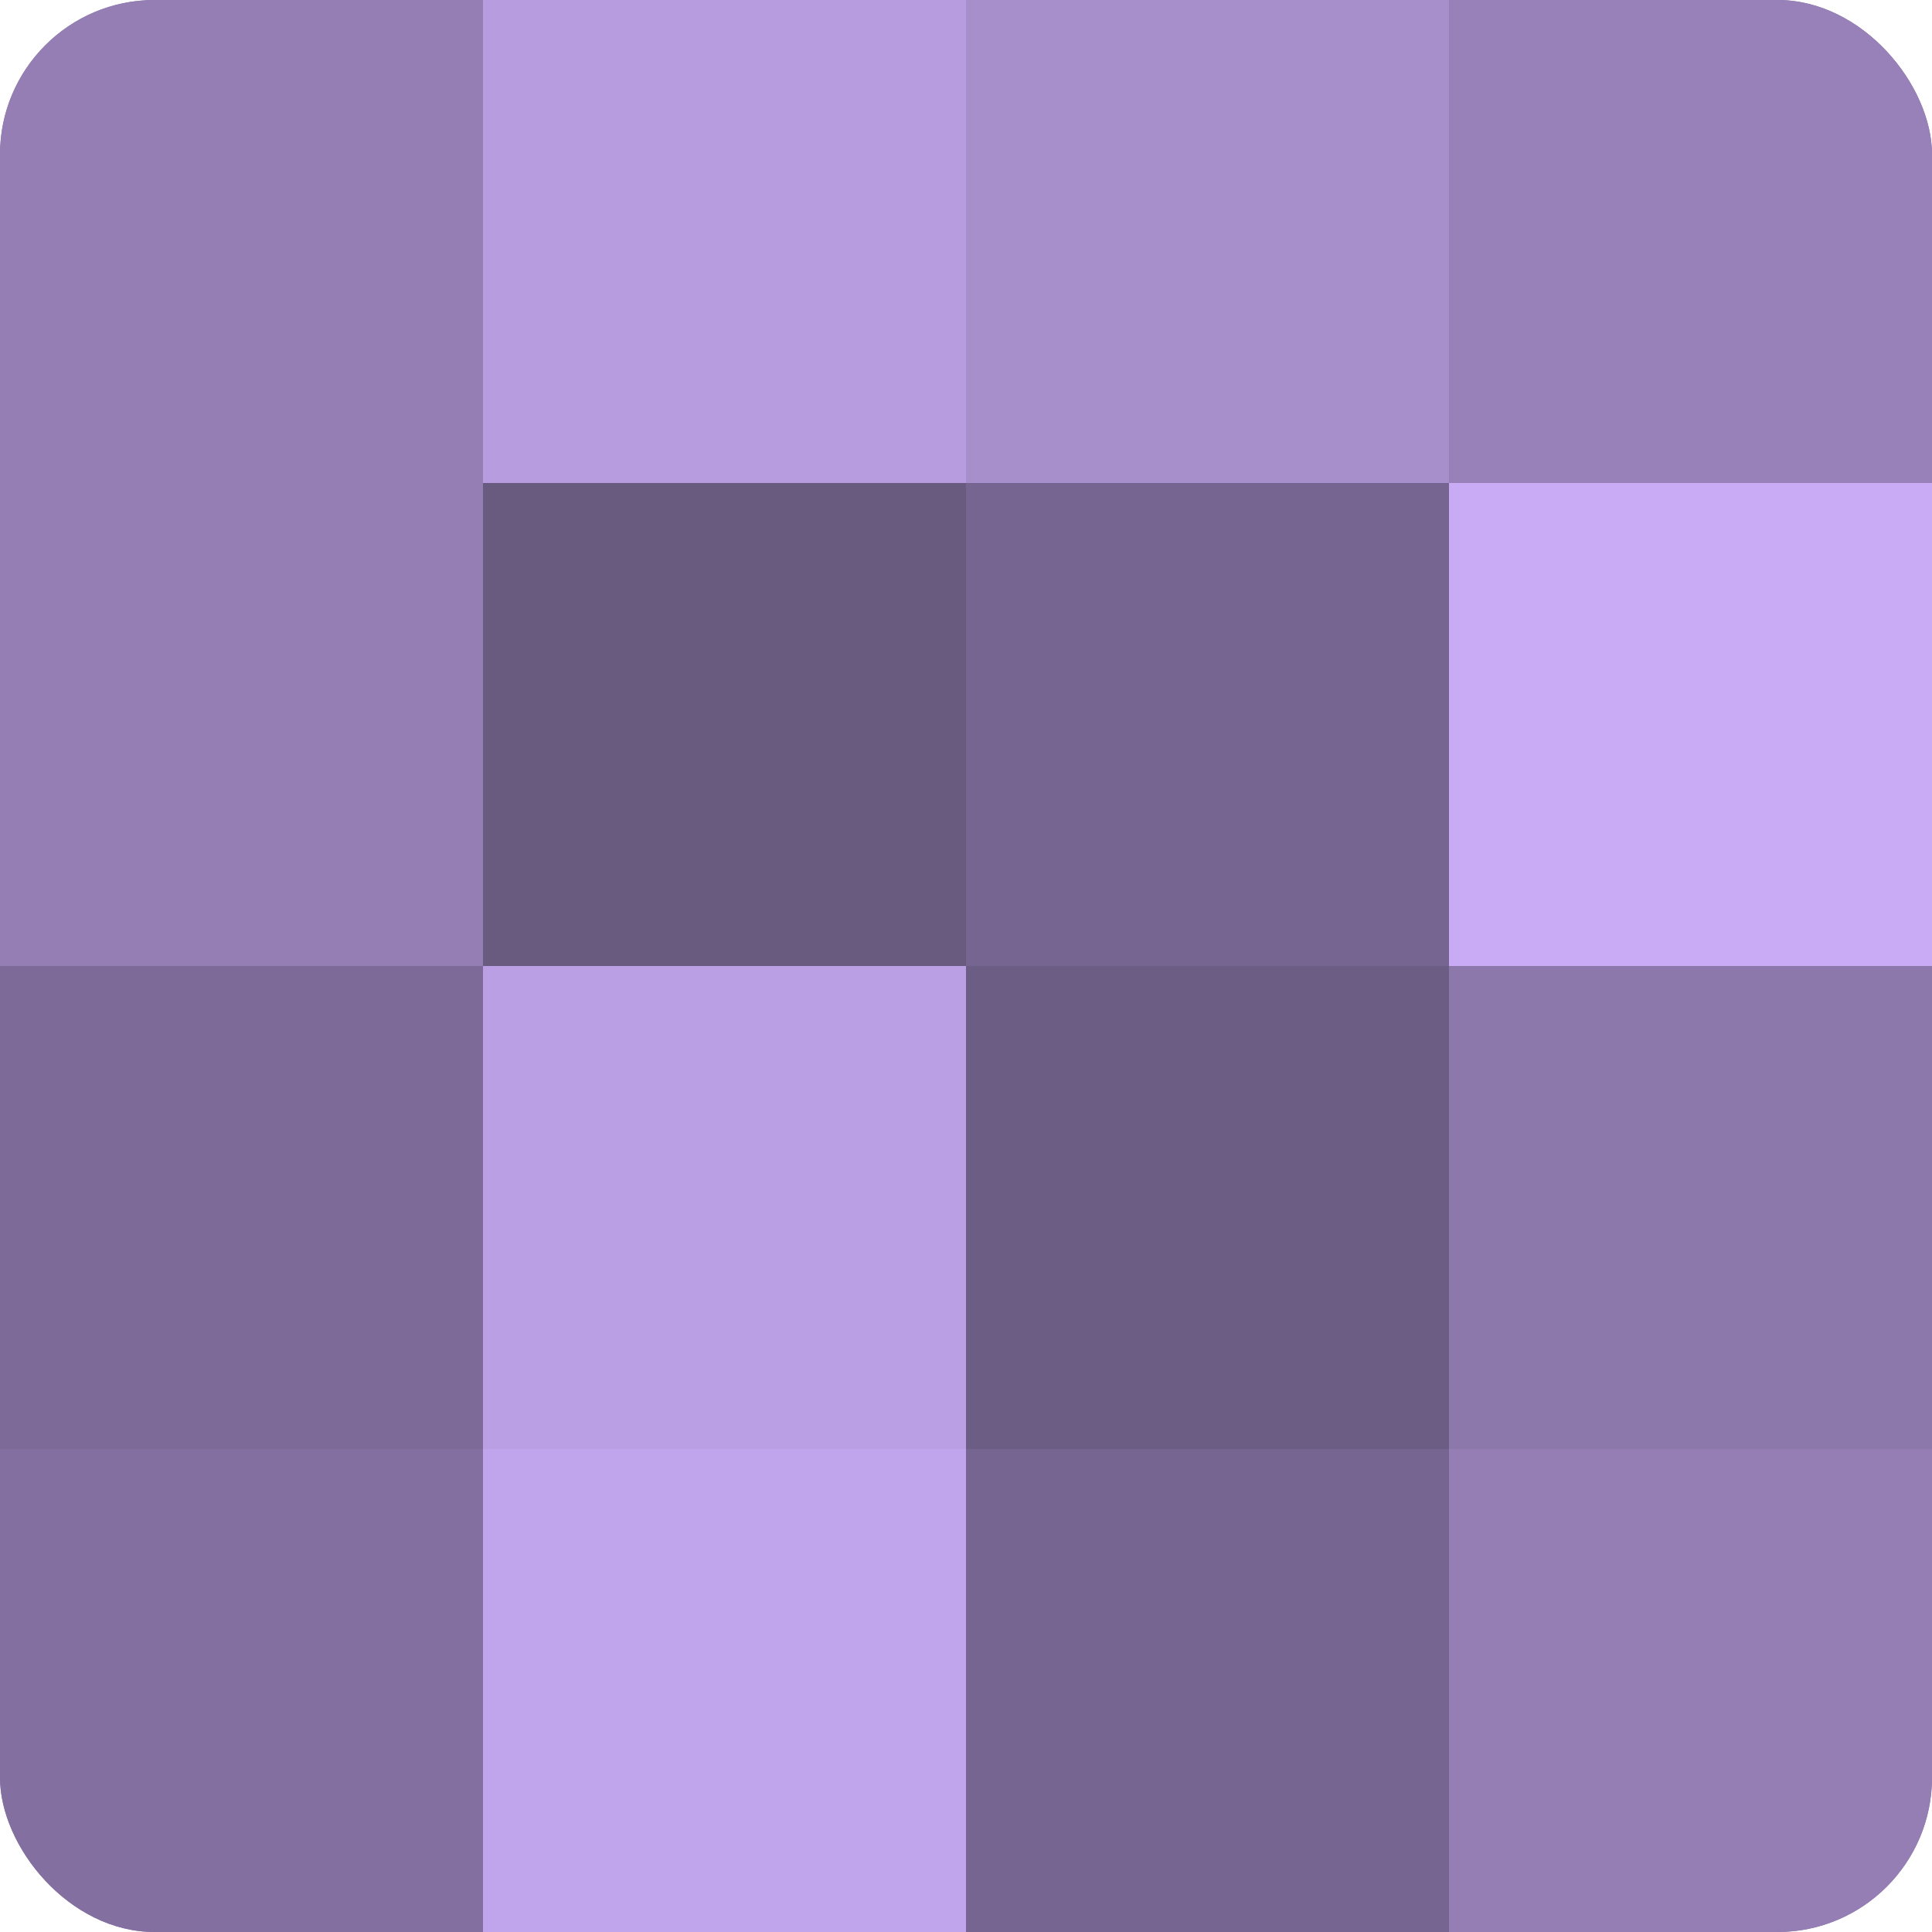 <?xml version="1.0" encoding="UTF-8"?>
<svg xmlns="http://www.w3.org/2000/svg" width="80" height="80" viewBox="0 0 100 100" preserveAspectRatio="xMidYMid meet"><defs><clipPath id="c" width="100" height="100"><rect width="100" height="100" rx="8" ry="8"/></clipPath></defs><g clip-path="url(#c)"><rect width="100" height="100" fill="#8370a0"/><rect width="25" height="25" fill="#947eb4"/><rect y="25" width="25" height="25" fill="#947eb4"/><rect y="50" width="25" height="25" fill="#7d6a98"/><rect y="75" width="25" height="25" fill="#8370a0"/><rect x="25" width="25" height="25" fill="#b79de0"/><rect x="25" y="25" width="25" height="25" fill="#695a80"/><rect x="25" y="50" width="25" height="25" fill="#bb9fe4"/><rect x="25" y="75" width="25" height="25" fill="#c1a5ec"/><rect x="50" width="25" height="25" fill="#a78fcc"/><rect x="50" y="25" width="25" height="25" fill="#766590"/><rect x="50" y="50" width="25" height="25" fill="#6c5d84"/><rect x="50" y="75" width="25" height="25" fill="#766590"/><rect x="75" width="25" height="25" fill="#9781b8"/><rect x="75" y="25" width="25" height="25" fill="#c8abf4"/><rect x="75" y="50" width="25" height="25" fill="#8d78ac"/><rect x="75" y="75" width="25" height="25" fill="#947eb4"/></g></svg>
